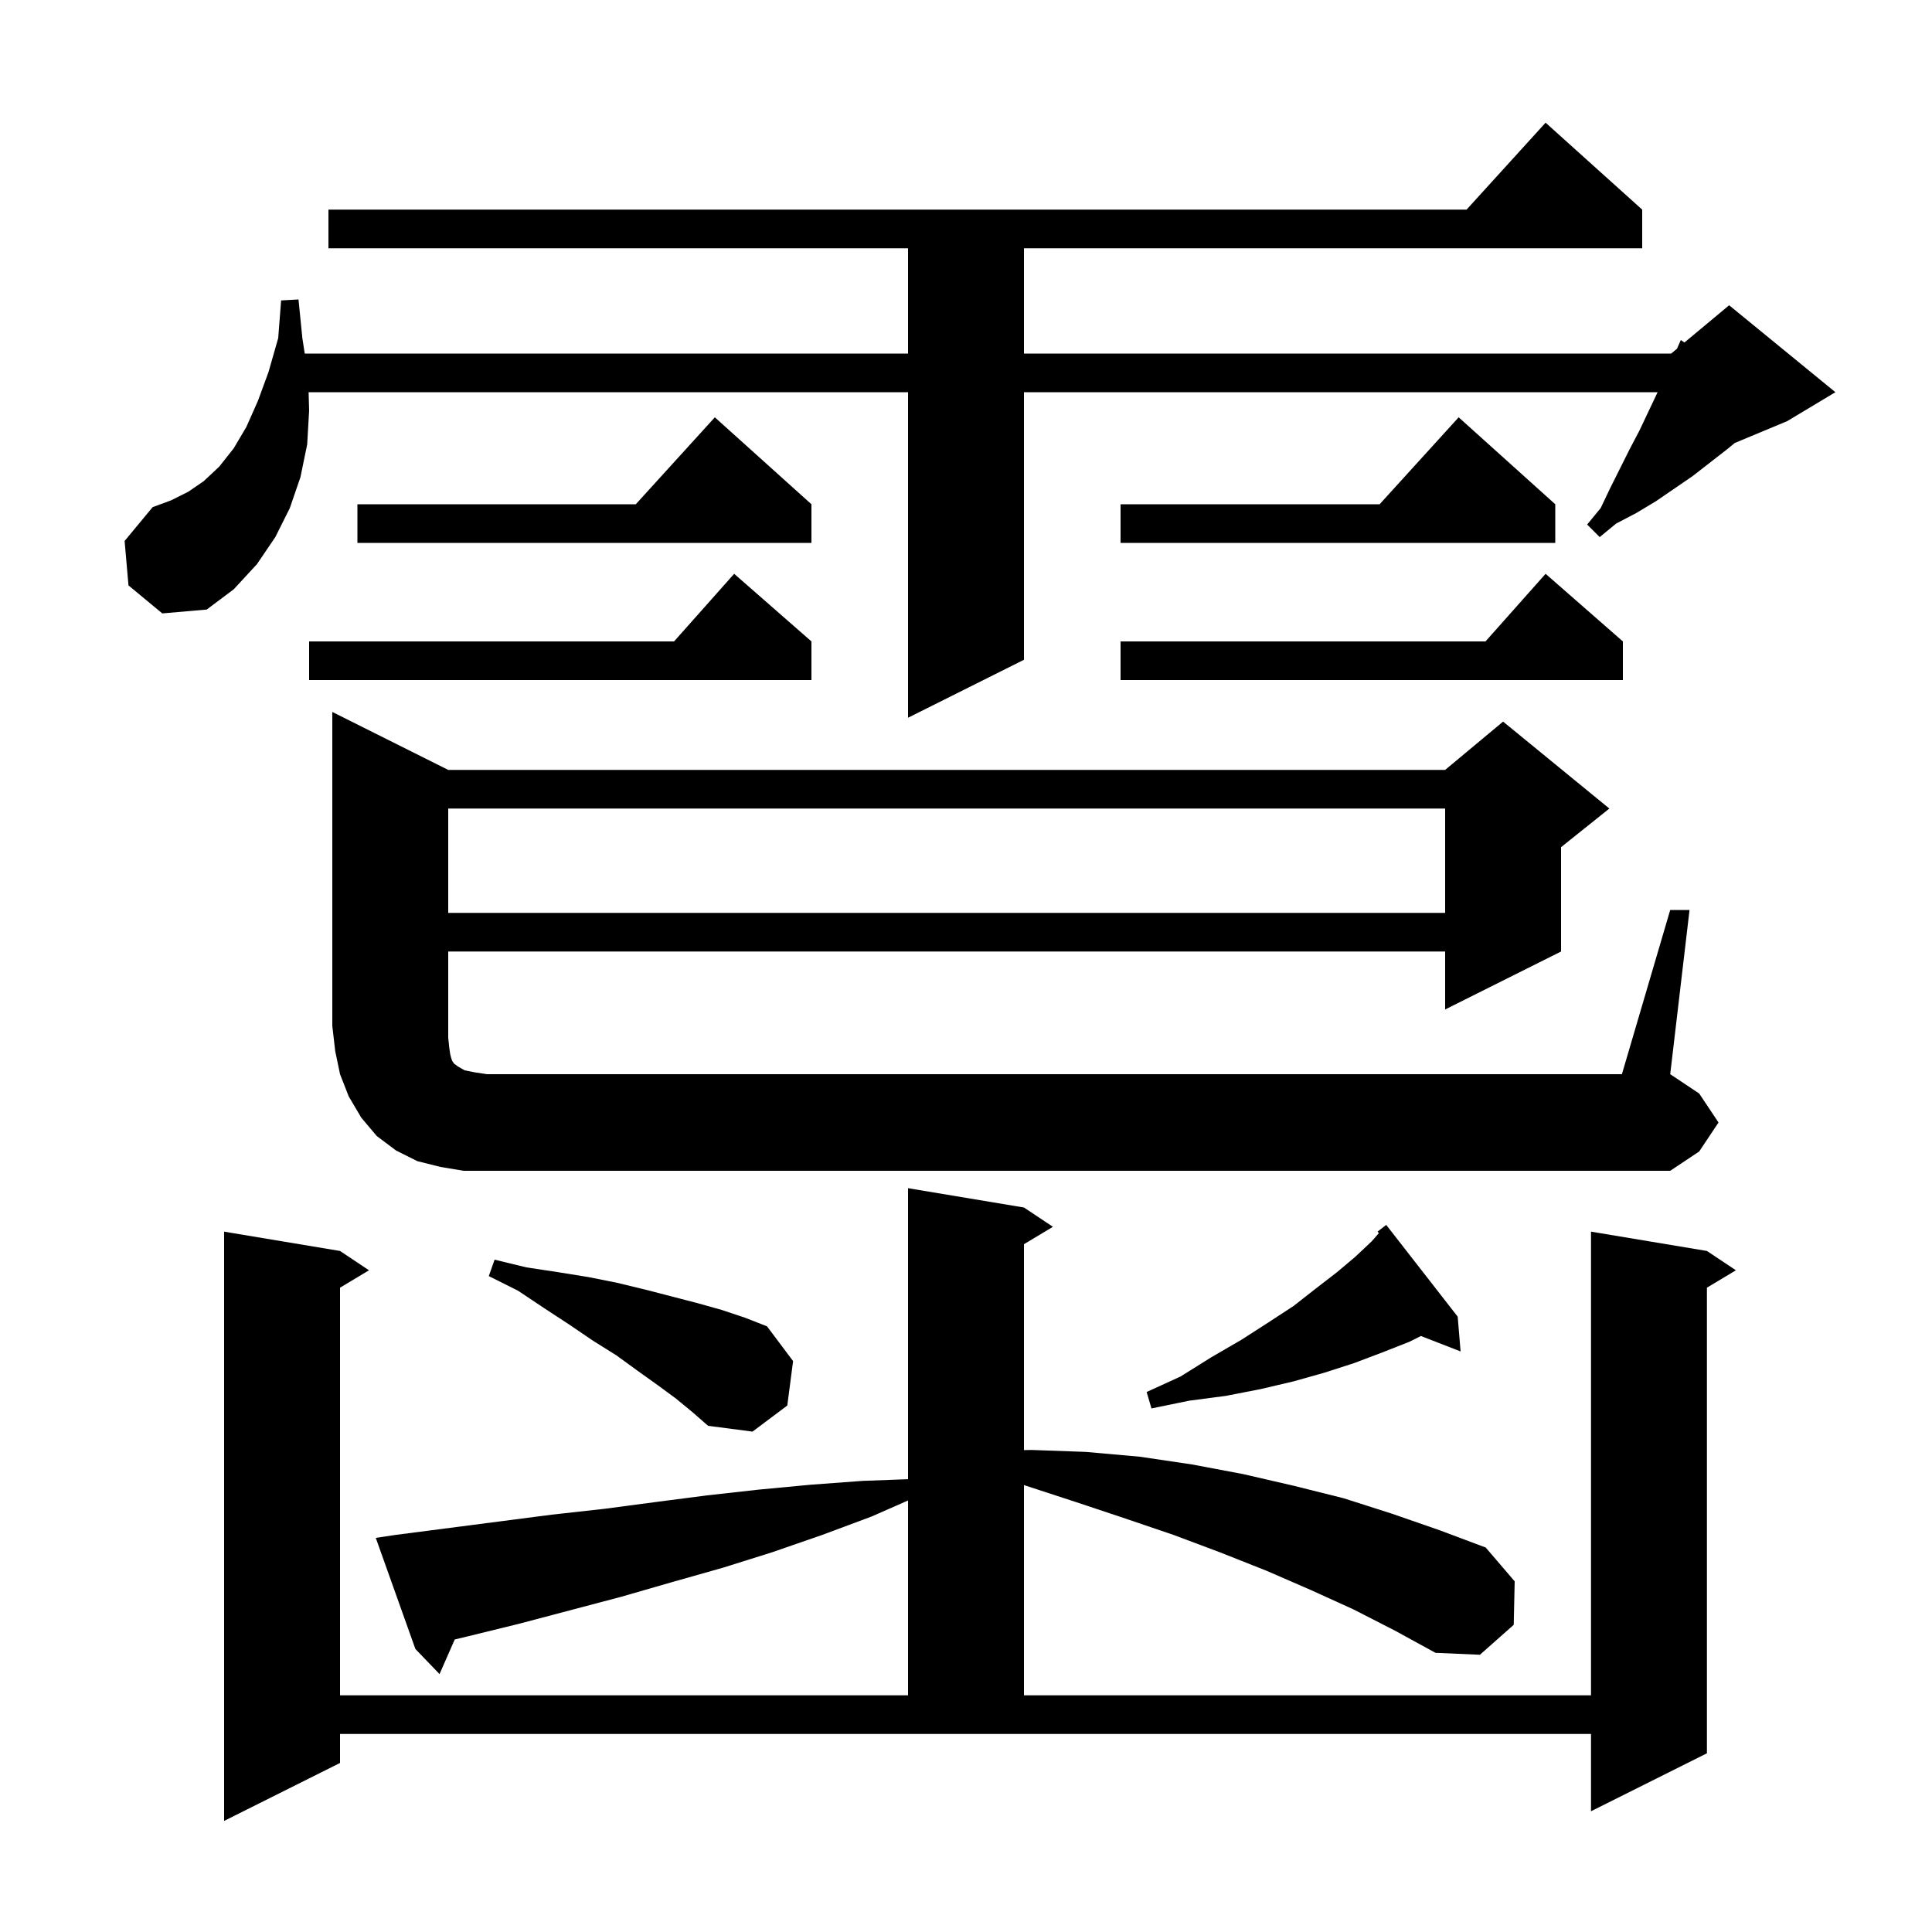 <svg xmlns="http://www.w3.org/2000/svg" xmlns:xlink="http://www.w3.org/1999/xlink" version="1.1" baseProfile="full" viewBox="0 0 200 200" width="200" height="200"><g fill="currentColor"><path d="M 140.1 166.6 L 135.7 164.6 L 131.1 162.6 L 126.3 160.7 L 121.5 158.9 L 116.5 157.2 L 111.4 155.5 L 106.2 153.8 L 106.0 153.733 L 106.0 175.5 L 164.7 175.5 L 164.7 127.5 L 176.7 129.5 L 179.7 131.5 L 176.7 133.3 L 176.7 181.5 L 164.7 187.5 L 164.7 179.5 L 35.2 179.5 L 35.2 182.5 L 23.2 188.5 L 23.2 127.5 L 35.2 129.5 L 38.2 131.5 L 35.2 133.3 L 35.2 175.5 L 94.0 175.5 L 94.0 155.328 L 90.2 157.0 L 85.1 158.9 L 79.9 160.7 L 74.8 162.3 L 69.5 163.8 L 64.3 165.3 L 53.7 168.1 L 48.4 169.4 L 47.073 169.719 L 45.5 173.3 L 43.0 170.7 L 38.9 159.2 L 40.9 158.9 L 57.1 156.8 L 62.5 156.2 L 67.8 155.5 L 73.2 154.8 L 78.6 154.2 L 83.9 153.7 L 89.3 153.3 L 94.0 153.126 L 94.0 123.0 L 106.0 125.0 L 109.0 127.0 L 106.0 128.8 L 106.0 150.114 L 106.8 150.1 L 112.4 150.3 L 118.0 150.8 L 123.4 151.6 L 128.7 152.6 L 133.9 153.8 L 139.1 155.1 L 144.1 156.7 L 149.0 158.4 L 153.8 160.2 L 156.8 163.7 L 156.7 168.2 L 153.2 171.3 L 148.6 171.1 L 144.4 168.8 Z M 70.0 144.8 L 68.1 143.4 L 66.0 141.9 L 63.8 140.3 L 61.4 138.8 L 58.9 137.1 L 56.3 135.4 L 53.6 133.6 L 50.6 132.1 L 51.2 130.4 L 54.5 131.2 L 57.8 131.7 L 60.9 132.2 L 63.9 132.8 L 66.8 133.5 L 72.2 134.9 L 74.7 135.6 L 77.1 136.4 L 79.4 137.3 L 82.1 140.9 L 81.5 145.5 L 77.9 148.2 L 73.3 147.6 L 71.7 146.2 Z M 150.9 136.3 L 151.2 139.9 L 147.094 138.303 L 145.9 138.9 L 143.1 140.0 L 140.2 141.1 L 137.1 142.1 L 133.9 143.0 L 130.5 143.8 L 126.9 144.5 L 123.1 145.0 L 119.2 145.8 L 118.7 144.1 L 122.2 142.5 L 125.4 140.5 L 128.5 138.7 L 131.3 136.9 L 133.9 135.2 L 136.2 133.4 L 138.4 131.7 L 140.3 130.1 L 142.0 128.5 L 142.743 127.651 L 142.6 127.5 L 143.5 126.8 Z M 172.9 94.2 L 174.9 94.2 L 172.9 111.2 L 175.9 113.2 L 177.9 116.2 L 175.9 119.2 L 172.9 121.2 L 48.0 121.2 L 45.6 120.8 L 43.2 120.2 L 41.0 119.1 L 39.0 117.6 L 37.4 115.7 L 36.1 113.5 L 35.2 111.2 L 34.7 108.8 L 34.4 106.2 L 34.4 73.7 L 46.4 79.7 L 149.6 79.7 L 155.6 74.7 L 166.6 83.7 L 161.6 87.7 L 161.6 98.5 L 149.6 104.5 L 149.6 98.5 L 46.4 98.5 L 46.4 107.4 L 46.5 108.4 L 46.6 109.1 L 46.7 109.5 L 46.8 109.8 L 47.0 110.1 L 47.4 110.4 L 48.1 110.8 L 49.1 111.0 L 50.4 111.2 L 167.9 111.2 Z M 46.4 83.7 L 46.4 94.5 L 149.6 94.5 L 149.6 83.7 Z M 13.3 60.6 L 12.9 56.0 L 15.8 52.5 L 17.7 51.8 L 19.5 50.9 L 21.1 49.8 L 22.7 48.3 L 24.2 46.4 L 25.5 44.2 L 26.7 41.5 L 27.8 38.5 L 28.8 35.0 L 29.1 31.1 L 30.9 31.0 L 31.3 35.0 L 31.546 36.6 L 94.0 36.6 L 94.0 25.7 L 34.0 25.7 L 34.0 21.7 L 151.818 21.7 L 160.0 12.7 L 170.0 21.7 L 170.0 25.7 L 106.0 25.7 L 106.0 36.6 L 173.0 36.6 L 173.6 36.1 L 174.0 35.2 L 174.37 35.458 L 179.0 31.6 L 190.0 40.6 L 185.0 43.6 L 179.578 45.859 L 178.8 46.5 L 175.2 49.3 L 171.4 51.9 L 169.4 53.1 L 167.3 54.2 L 165.6 55.6 L 164.3 54.3 L 165.7 52.6 L 166.7 50.5 L 168.7 46.5 L 169.7 44.6 L 171.595 40.6 L 106.0 40.6 L 106.0 68.3 L 94.0 74.3 L 94.0 40.6 L 31.947 40.6 L 32.0 42.5 L 31.8 46.0 L 31.1 49.4 L 30.0 52.6 L 28.5 55.6 L 26.6 58.4 L 24.2 61.0 L 21.4 63.1 L 16.8 63.5 Z M 168.0 66.4 L 168.0 70.4 L 116.0 70.4 L 116.0 66.4 L 153.778 66.4 L 160.0 59.4 Z M 84.0 66.4 L 84.0 70.4 L 32.0 70.4 L 32.0 66.4 L 69.778 66.4 L 76.0 59.4 Z M 161.0 52.2 L 161.0 56.2 L 116.0 56.2 L 116.0 52.2 L 142.818 52.2 L 151.0 43.2 Z M 84.0 52.2 L 84.0 56.2 L 37.0 56.2 L 37.0 52.2 L 65.818 52.2 L 74.0 43.2 Z "/></g></svg>